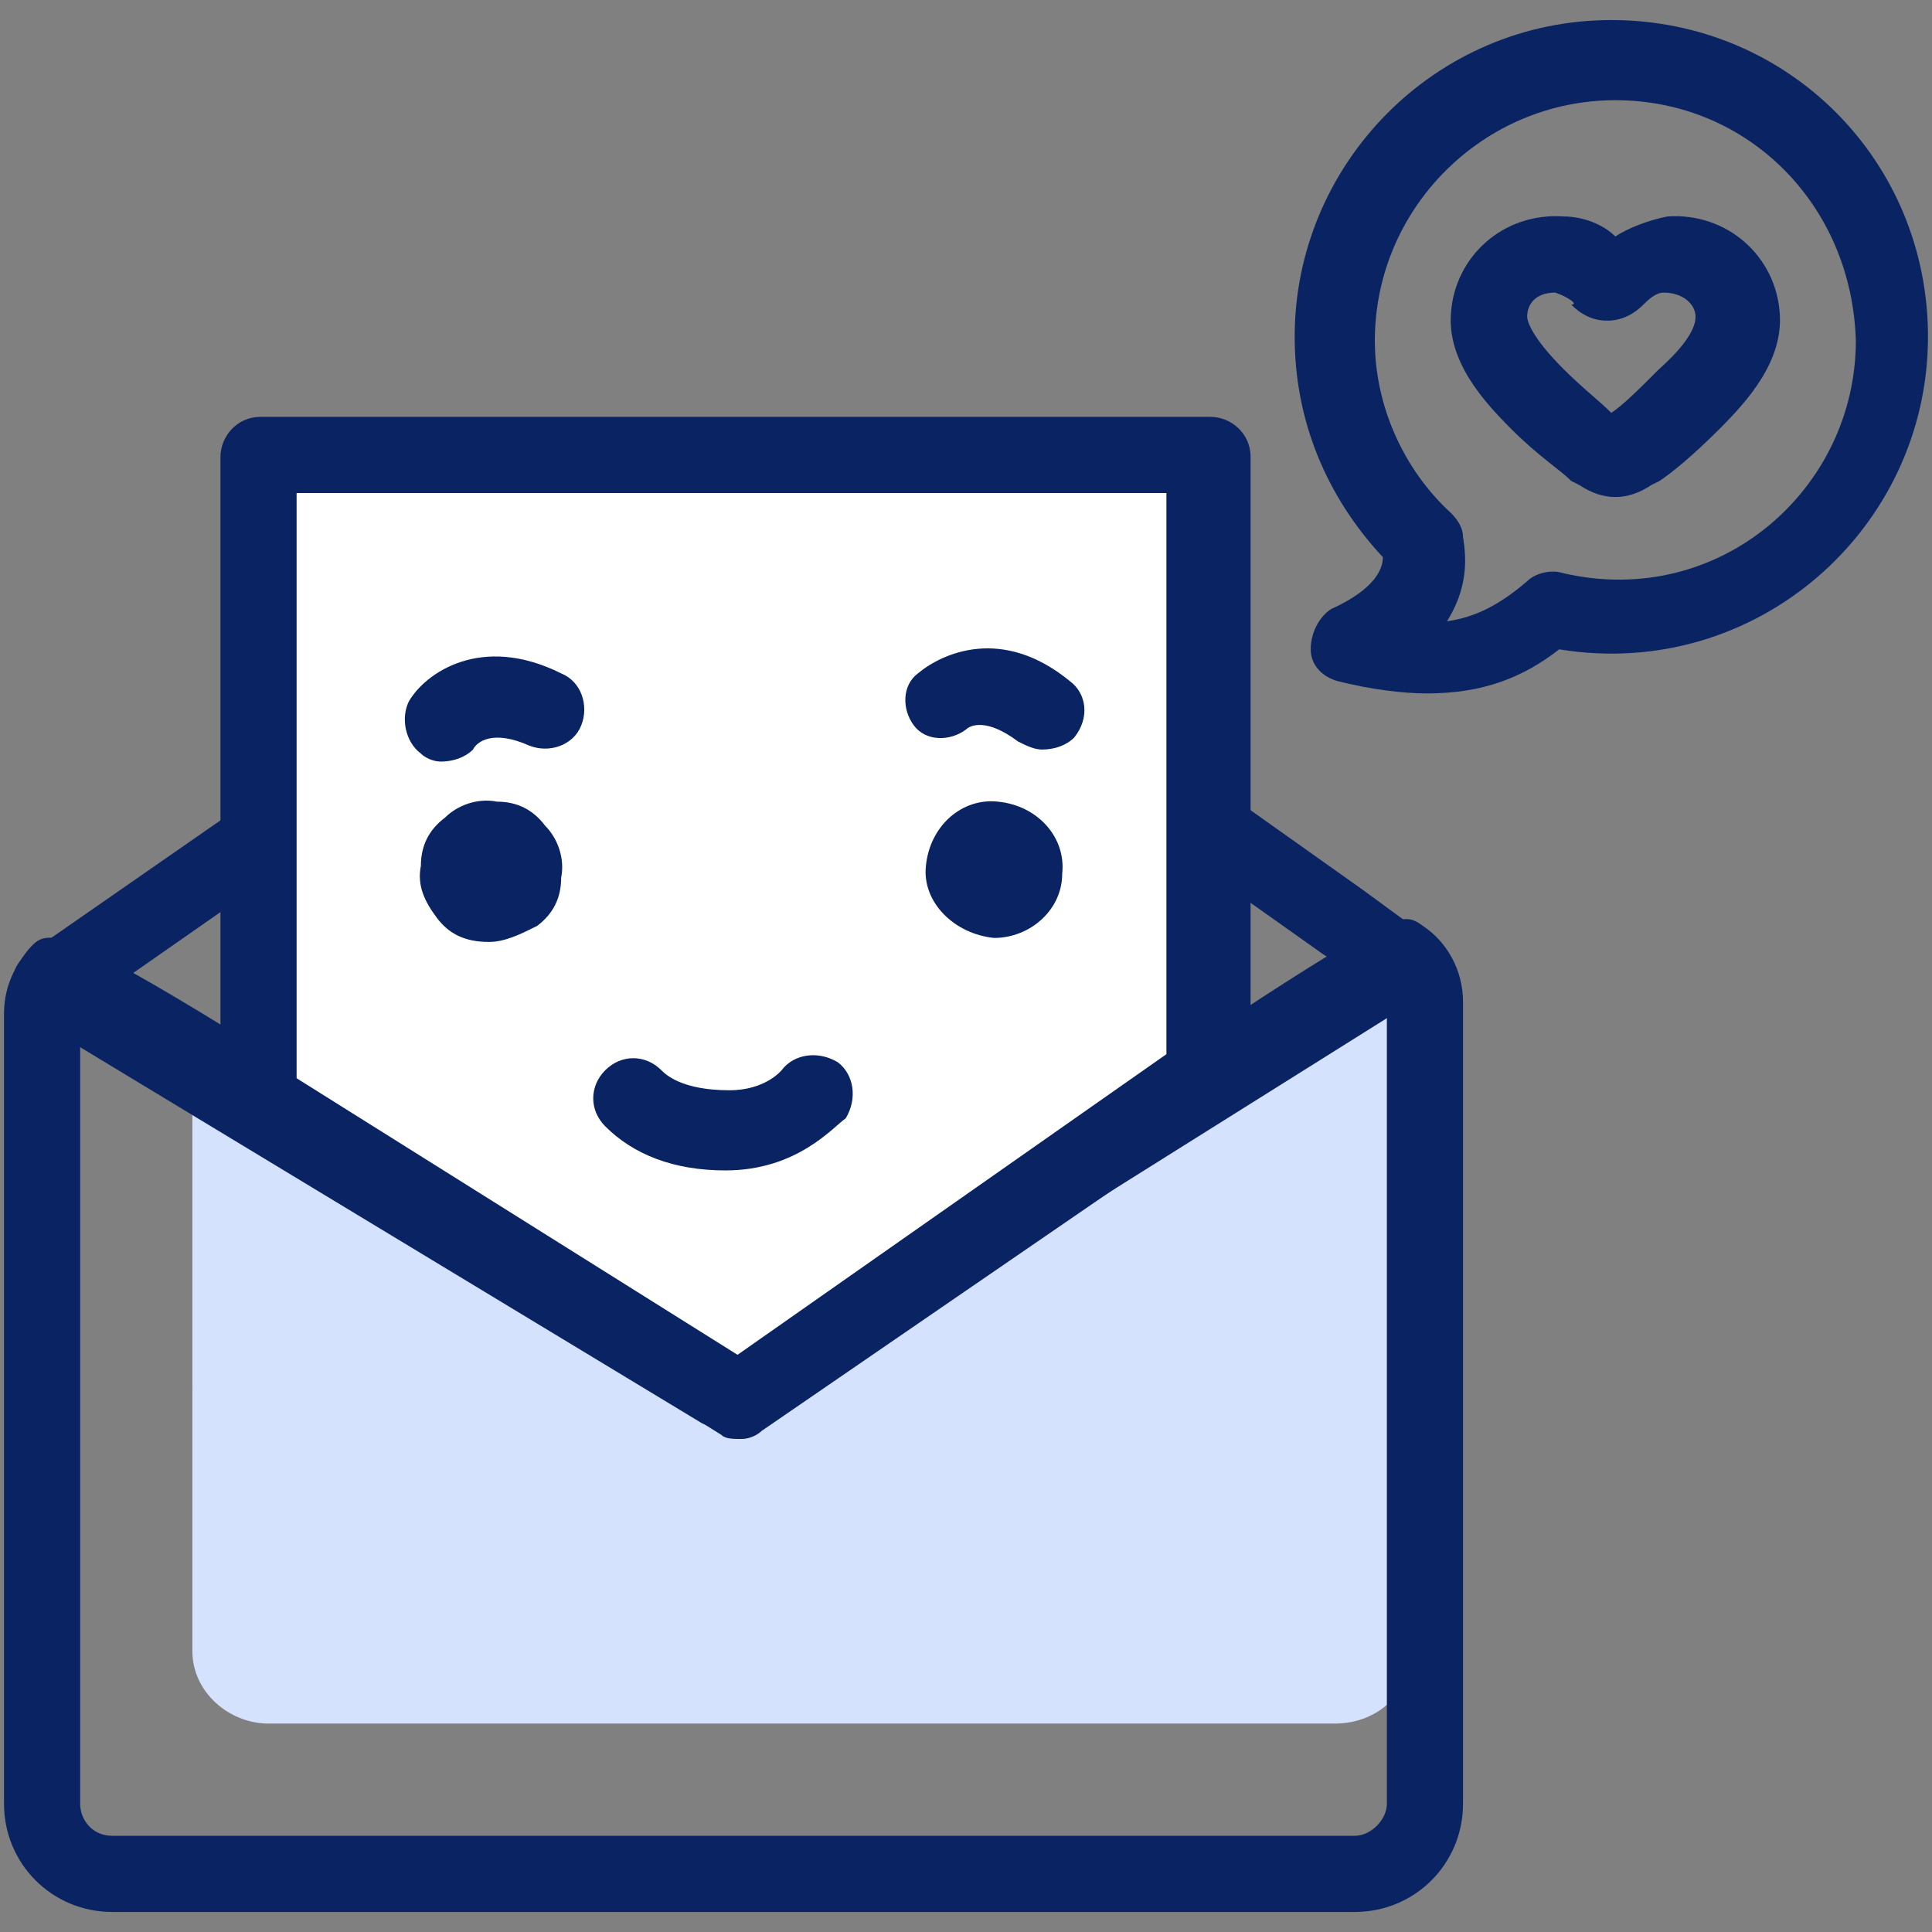 <?xml version="1.0" encoding="utf-8"?>
<!-- Generator: Adobe Illustrator 25.0.0, SVG Export Plug-In . SVG Version: 6.00 Build 0)  -->
<svg version="1.1" id="components" xmlns="http://www.w3.org/2000/svg" xmlns:xlink="http://www.w3.org/1999/xlink" x="0px" y="0px"
	 viewBox="0 0 48.2 48.2" style="enable-background:new 0 0 48.2 48.2;" xml:space="preserve">
<rect x="0" y="0" width="48.2" height="48.2" fill="#808080" stroke="none"/>
<style type="text/css">
	.st0{fill:#D4E2FE;}
	.st1{fill:#0A2463;}
	.st2{fill:#FFFFFF;}
</style>
<g>
	<g>
		<g>
			<g>
				<path class="st0" d="M35.2,24.9v16.3c0,1-0.8,1.8-1.9,1.8H6.7c-1,0-1.9-0.8-1.9-1.8V26.7l14,8L35.2,24.9z"/>
			</g>
			<path class="st1" d="M18,35.6c-0.2,0-0.3,0-0.5-0.1L0.8,25.4c-0.3-0.2-0.5-0.5-0.5-0.8c0-0.3,0.1-0.6,0.4-0.8l10.8-7.5l6.6-4.6
				c0.3-0.2,0.8-0.2,1.1,0L34,22.2c0,0,0,0,0,0l1.5,1.1c0.3,0.2,0.4,0.5,0.4,0.8c0,0.3-0.2,0.6-0.5,0.8L18.5,35.5
				C18.4,35.6,18.2,35.6,18,35.6z M3,24.5l15,9L33.3,24l-0.3-0.2L18.6,13.6l-6,4.2L3,24.5z"/>
		</g>
		<path class="st1" d="M33.8,47.7h-31c-1.5,0-2.7-1.2-2.7-2.7V25.3c0-0.6,0.2-1.1,0.6-1.6c0.7-0.8,0.8-0.8,17.6,10
			c0.6-0.4,1.5-1,2.7-1.8c13.8-9.3,13.8-9.3,14.5-8.8c0.6,0.4,1,1.1,1,1.9v20C36.5,46.5,35.3,47.7,33.8,47.7z M2,25.8V45
			c0,0.4,0.3,0.8,0.8,0.8h31c0.4,0,0.8-0.4,0.8-0.8V25.2c-2.3,1.4-9,5.9-12.5,8.3c-1.5,1-2.6,1.7-3,2c-0.5,0.3-1,0.3-1.5,0
			C11.4,31.6,4.5,27.2,2,25.8z"/>
	</g>
	<g>
		<g>
			<polygon class="st2" points="30.1,26.8 18.5,34.9 6.5,27.4 6.5,11.4 30.1,11.4 			"/>
			<path class="st1" d="M18.5,35.9c-0.2,0-0.4,0-0.5-0.1L6,28.3c-0.3-0.2-0.5-0.5-0.5-0.8V11.4c0-0.5,0.4-1,1-1h23.7
				c0.5,0,1,0.4,1,1v15.4c0,0.3-0.2,0.6-0.4,0.8L19,35.7C18.9,35.8,18.7,35.9,18.5,35.9z M7.4,26.9l11,6.9l10.7-7.5V12.3H7.4V26.9z
				 M30.1,26.8L30.1,26.8L30.1,26.8z"/>
		</g>
		<g>
			<path class="st1" d="M18.1,29.2c-1.3,0-2.3-0.4-3-1.1c-0.4-0.4-0.4-1,0-1.4c0.4-0.4,1-0.4,1.4,0c0.1,0.1,0.5,0.5,1.7,0.5
				c0,0,0,0,0,0c0.9,0,1.3-0.5,1.3-0.5c0.3-0.4,0.9-0.5,1.4-0.2c0.4,0.3,0.5,0.9,0.2,1.4C20.8,28.1,19.9,29.2,18.1,29.2
				C18.1,29.2,18.1,29.2,18.1,29.2z"/>
			<g>
				
					<ellipse transform="matrix(5.042601e-02 -0.999 0.999 5.042601e-02 1.927 45.332)" class="st1" cx="24.8" cy="21.7" rx="1.5" ry="1.5"/>
				<path class="st1" d="M24.8,23.4C24.8,23.4,24.7,23.4,24.8,23.4c-1-0.1-1.8-0.9-1.7-1.8l0,0c0.1-1,0.9-1.7,1.8-1.6
					c1,0.1,1.7,0.9,1.6,1.8C26.5,22.7,25.7,23.4,24.8,23.4z M23.6,21.6c0,0.7,0.5,1.3,1.2,1.3c0.7,0,1.3-0.5,1.3-1.2
					c0-0.7-0.5-1.3-1.2-1.3c0,0,0,0-0.1,0C24.1,20.4,23.6,20.9,23.6,21.6L23.6,21.6z"/>
			</g>
			<g>
				
					<ellipse transform="matrix(5.042599e-02 -0.999 0.999 5.042599e-02 -10.162 32.833)" class="st1" cx="12.2" cy="21.8" rx="1.5" ry="1.5"/>
				<path class="st1" d="M12.2,23.5C12.2,23.5,12.1,23.5,12.2,23.5c-0.6,0-1-0.2-1.3-0.6s-0.5-0.8-0.4-1.3c0-0.5,0.2-0.9,0.6-1.2
					c0.3-0.3,0.8-0.5,1.3-0.4c0.5,0,0.9,0.2,1.2,0.6c0.3,0.3,0.5,0.8,0.4,1.3c0,0.5-0.2,0.9-0.6,1.2C13,23.3,12.6,23.5,12.2,23.5z
					 M12.2,20.5c-0.3,0-0.6,0.1-0.8,0.3c-0.2,0.2-0.4,0.5-0.4,0.9l0,0c0,0.3,0.1,0.7,0.3,0.9c0.2,0.2,0.5,0.4,0.9,0.4
					c0.3,0,0.7-0.1,0.9-0.3s0.4-0.5,0.4-0.9c0-0.3-0.1-0.7-0.3-0.9C12.9,20.7,12.6,20.5,12.2,20.5C12.2,20.5,12.2,20.5,12.2,20.5z
					 M10.7,21.7L10.7,21.7L10.7,21.7z"/>
			</g>
			<path class="st1" d="M11,19c-0.2,0-0.4-0.1-0.5-0.2c-0.4-0.3-0.5-0.9-0.3-1.3c0.4-0.7,1.8-1.7,3.8-0.7c0.5,0.2,0.7,0.8,0.5,1.3
				c-0.2,0.5-0.8,0.7-1.3,0.5c-0.9-0.4-1.3-0.1-1.4,0.1C11.6,18.9,11.3,19,11,19z"/>
			<path class="st1" d="M26,18.7c-0.2,0-0.4-0.1-0.6-0.2c-0.8-0.6-1.2-0.4-1.3-0.3c-0.4,0.3-1,0.3-1.3-0.1c-0.3-0.4-0.3-1,0.1-1.3
				c0.6-0.5,2.1-1.2,3.8,0.2c0.4,0.3,0.5,0.9,0.1,1.4C26.6,18.6,26.3,18.7,26,18.7z"/>
		</g>
	</g>
	<g>
		<g>
			<g>
				<g>
					<path class="st1" d="M35.6,17.3c-0.6,0-1.4-0.1-2.2-0.3c-0.4-0.1-0.7-0.4-0.7-0.8c0-0.4,0.2-0.8,0.5-1c1.1-0.5,1.3-1,1.3-1.3
						c-1.4-1.5-2.2-3.4-2.2-5.5c0-4.3,3.5-7.9,7.9-7.9s7.9,3.5,7.9,7.9c0,4.8-4.3,8.6-9.2,7.8C38,16.9,37,17.3,35.6,17.3z M40.3,2.5
						c-3.3,0-6,2.7-6,6c0,1.6,0.7,3.2,1.9,4.3c0.2,0.2,0.3,0.4,0.3,0.6c0.1,0.6,0.1,1.3-0.4,2.1c0.7-0.1,1.3-0.4,2-1
						c0.2-0.2,0.6-0.3,0.9-0.2c3.9,0.9,7.3-2.1,7.3-5.8C46.2,5.1,43.6,2.5,40.3,2.5z"/>
				</g>
			</g>
		</g>
		<g>
			<g>
				<g>
					<path class="st1" d="M40.3,12.4c-0.3,0-0.6-0.1-0.9-0.3L39.2,12c-0.3-0.3-0.8-0.6-1.5-1.3C37,10,36.1,9,36.2,7.8
						c0.1-1.4,1.3-2.5,2.8-2.4c0.5,0,1,0.2,1.3,0.5c0.3-0.2,0.8-0.4,1.3-0.5c1.5-0.1,2.7,1,2.8,2.4c0.1,1.2-0.8,2.2-1.5,2.9
						c-0.7,0.7-1.2,1.1-1.5,1.3l-0.2,0.1C40.9,12.3,40.6,12.4,40.3,12.4z M40,10.6C40,10.6,40,10.6,40,10.6L40,10.6z M40.6,10.6
						L40.6,10.6C40.6,10.6,40.6,10.6,40.6,10.6z M38.8,7.3c-0.5,0-0.7,0.3-0.7,0.6c0,0.1,0.1,0.5,0.9,1.3c0.5,0.5,0.9,0.8,1.2,1.1
						c0.3-0.2,0.7-0.6,1.2-1.1c0.9-0.8,0.9-1.2,0.9-1.3c0-0.3-0.3-0.6-0.8-0.6c-0.2,0-0.4,0.2-0.5,0.3c-0.2,0.2-0.5,0.4-0.9,0.4
						c0,0,0,0,0,0c-0.3,0-0.6-0.1-0.9-0.4l0,0C39.4,7.6,39.1,7.4,38.8,7.3C38.9,7.3,38.8,7.3,38.8,7.3z M40.9,6.4
						C40.9,6.4,40.9,6.4,40.9,6.4C40.9,6.4,40.9,6.4,40.9,6.4z"/>
				</g>
			</g>
		</g>
	</g>
</g>
</svg>
